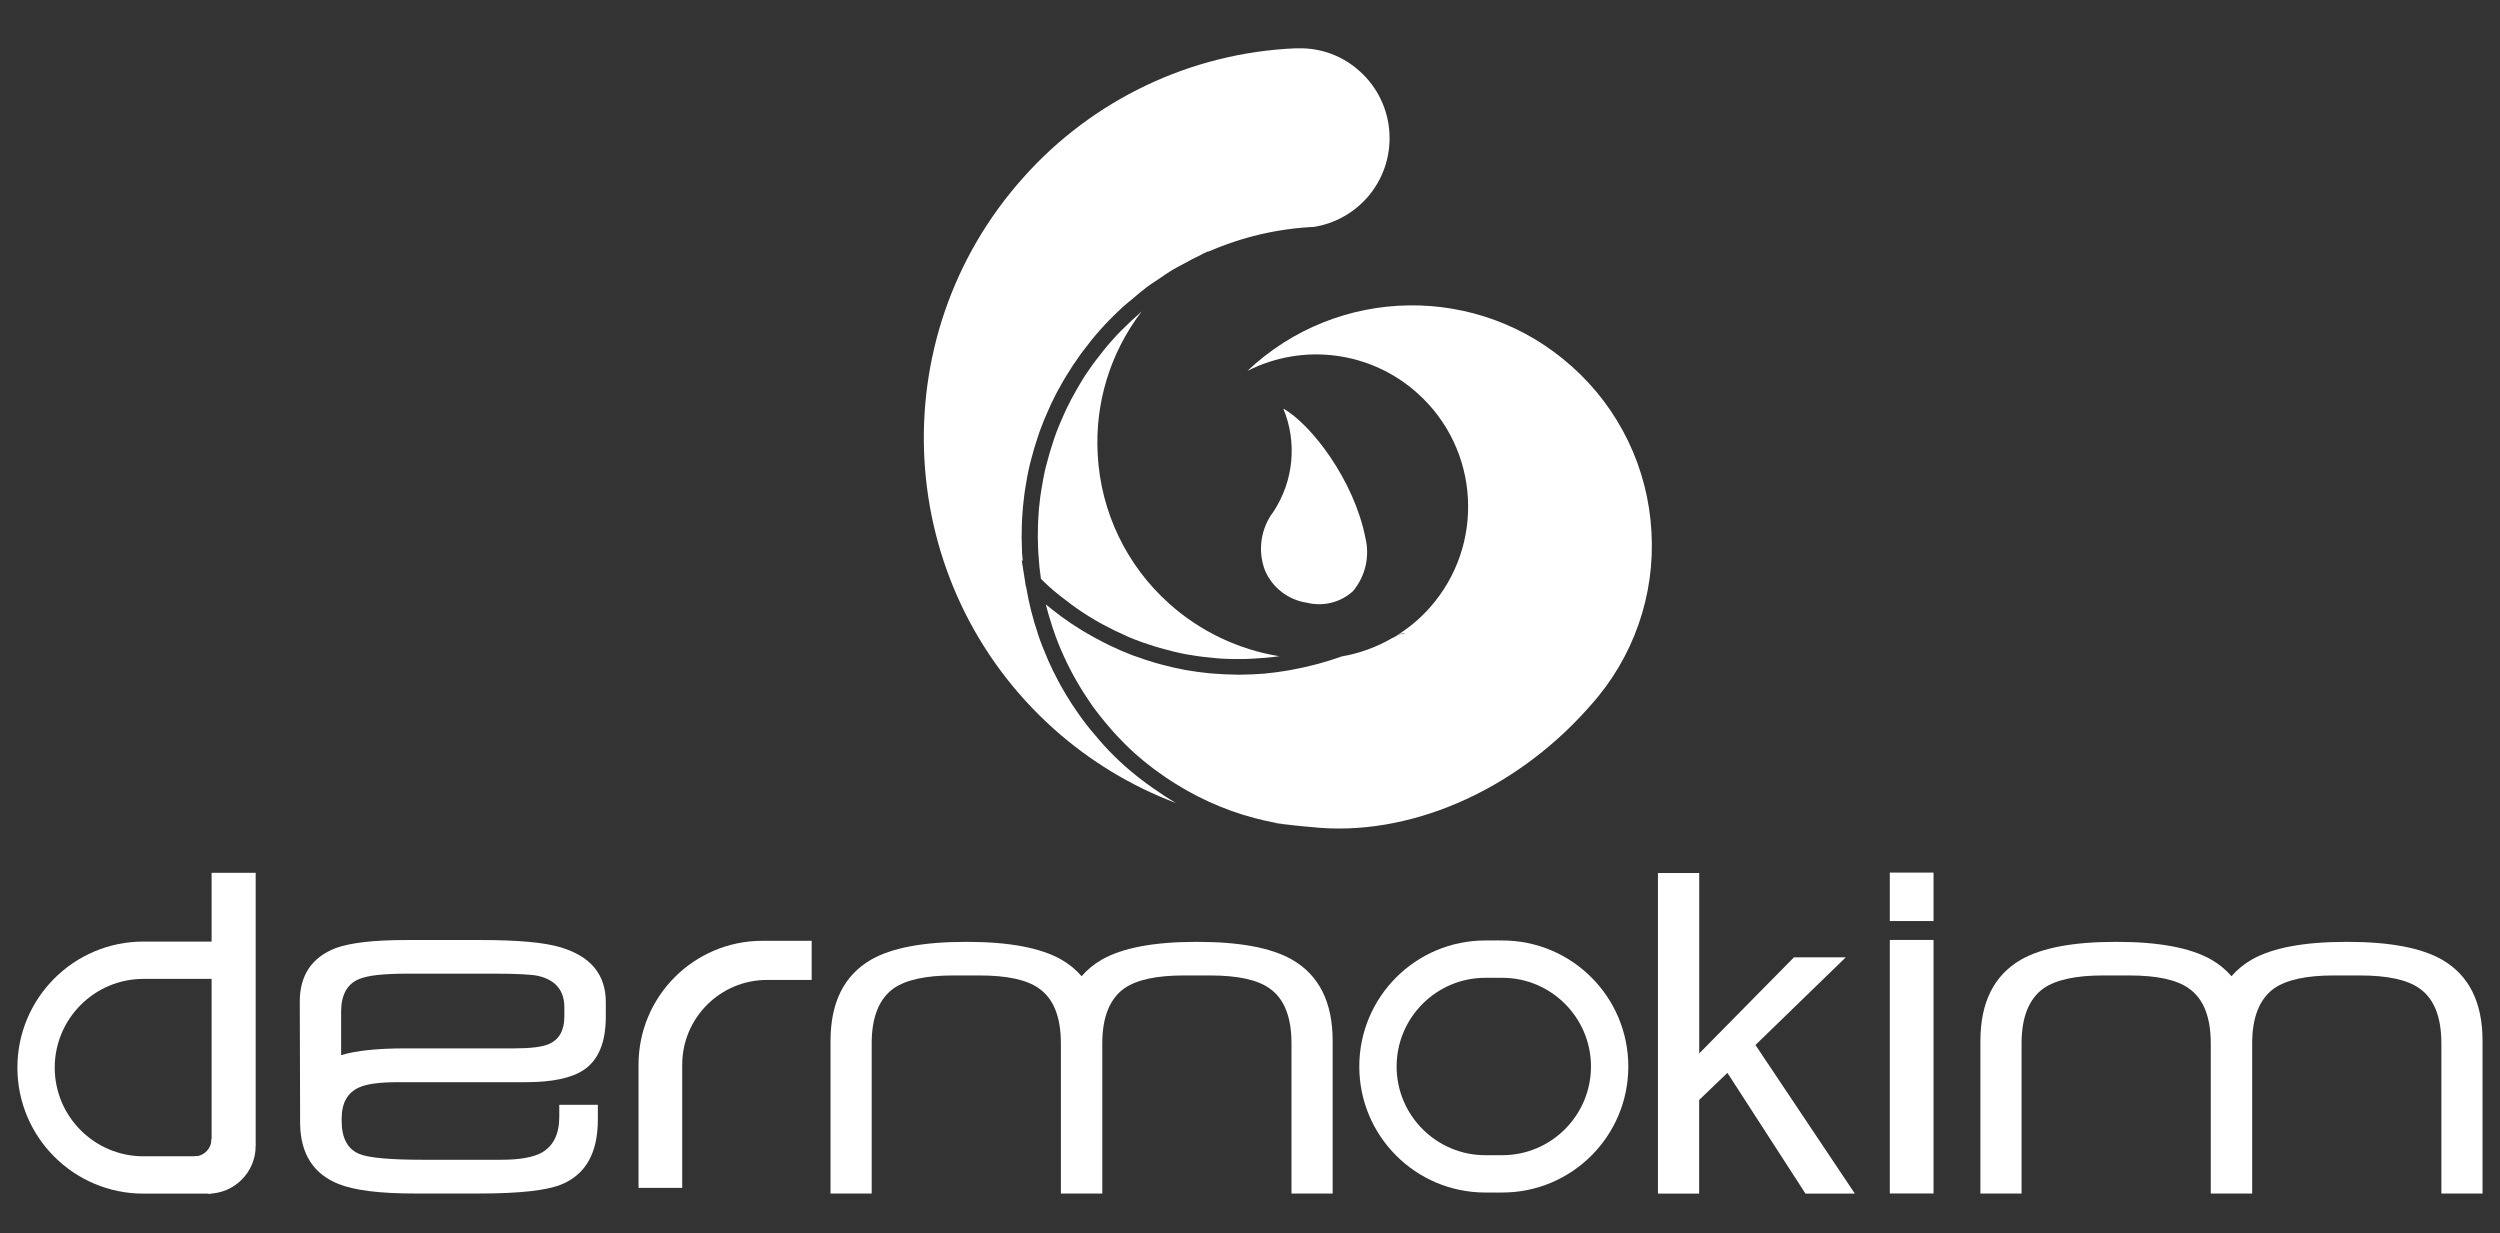 <?xml version="1.0" encoding="utf-8"?>
<!-- Generator: Adobe Illustrator 25.2.1, SVG Export Plug-In . SVG Version: 6.00 Build 0)  -->
<svg version="1.1" id="Layer_1" xmlns="http://www.w3.org/2000/svg" xmlns:xlink="http://www.w3.org/1999/xlink" x="0px" y="0px"
	 viewBox="0 0 841.89 415.28" style="enable-background:new 0 0 841.89 415.28;" xml:space="preserve">
<rect x="0" y="0" width="841.89" height="415.28" fill="#333333" stroke="none"/>
<style type="text/css">
	.st0{fill-rule:evenodd;clip-rule:evenodd;fill:#FFFFFF;}
	.st1{fill:#FFFFFF;}
</style>
<g>
	<path class="st0" d="M85.71,389.39H48.3c-16.47,0-29.87-13.4-29.87-29.87s13.4-29.87,29.87-29.87h35.95v-12.57H48.3
		c-23.44,0-42.44,19-42.44,42.44s19,42.44,42.44,42.44h22.68L85.71,389.39z"/>
	<polygon class="st0" points="71.26,293.91 86.1,293.91 86.1,385.9 82.92,390.54 71.26,393.11 	"/>
	<path class="st0" d="M70.02,401.98c8.87,0,16.08-7.19,16.08-16.08L70.02,401.98z"/>
	<path class="st0" d="M65.45,389.41c3.18,0,5.75-2.57,5.75-5.75h4.47v10.3l-9.46-0.83L65.45,389.41z"/>
	<path class="st1" d="M101.07,378.69c0.22,9.94,4.49,16.6,12.83,19.98c5.3,2.16,13.84,3.25,25.66,3.25h21.83
		c13.64,0,22.9-1.04,27.76-3.09c8.11-3.36,12.18-10.61,12.18-21.76v-5.03h-12.99v4.07c0,5.73-1.94,9.74-5.84,12.01
		c-2.92,1.63-7.52,2.44-13.81,2.44h-26.04c-11.26,0-18.45-0.65-21.59-1.94c-4.01-1.63-6.01-5.36-6.01-11.2v-0.65
		c0-5.3,1.94-8.82,5.84-10.55c2.5-1.18,6.88-1.79,13.16-1.79h43.01c8.98,0,15.53-1.4,19.65-4.21c4.88-3.35,7.3-9.32,7.3-17.86v-4.86
		c0-9.32-5.08-15.47-15.27-18.5c-5.42-1.63-14.34-2.44-26.8-2.44h-25.12c-10.92,0-18.89,0.92-23.86,2.75
		c-8,3.14-12.01,9.15-12.01,18.02L101.07,378.69z M114.86,340.87c0-5.84,2.05-9.57,6.17-11.2c2.92-1.18,7.86-1.79,16.62-1.79h28.04
		c8.45,0,13.7,0.28,15.75,0.81c5.73,1.4,8.61,4.92,8.61,10.55v3.09c0,4.66-1.74,7.74-5.19,9.26c-2.27,0.98-6.17,1.46-11.68,1.46
		h-36.86c-9.26,0-16.41,0.76-21.44,2.27v-14.45H114.86z"/>
	<path class="st1" d="M435.09,323.15c-6.99-3.97-17.56-5.97-31.74-5.97h-0.55c-14.18,0-24.77,2-31.74,5.97
		c-2.66,1.53-4.94,3.42-6.82,5.6c-1.89-2.2-4.16-4.07-6.82-5.6c-6.99-3.97-17.56-5.97-31.74-5.97h-0.55c-14.18,0-24.77,2-31.74,5.97
		c-9.13,5.27-13.7,14.4-13.7,27.39v51.4h13.86v-50.59c0-8.82,2.48-14.99,7.41-18.52c4.2-2.9,10.85-4.34,19.98-4.34h8.93
		c9.24,0,15.9,1.44,19.98,4.34c4.94,3.44,7.41,9.61,7.41,18.52v50.59h0.09h13.77h0.09v-50.59c0-8.82,2.48-14.99,7.41-18.52
		c4.2-2.9,10.85-4.34,19.98-4.34h8.93c9.24,0,15.9,1.44,19.98,4.34c4.94,3.44,7.41,9.61,7.41,18.52v50.59h13.86v-51.4
		C448.79,337.53,444.22,328.4,435.09,323.15z"/>
	<path class="st1" d="M822.32,323.15c-6.99-3.97-17.56-5.97-31.74-5.97h-0.55c-14.18,0-24.77,2-31.74,5.97
		c-2.66,1.53-4.94,3.42-6.82,5.6c-1.89-2.2-4.16-4.07-6.82-5.6c-6.99-3.97-17.56-5.97-31.74-5.97h-0.55c-14.18,0-24.77,2-31.74,5.97
		c-9.13,5.27-13.7,14.4-13.7,27.39v51.4h13.86v-50.59c0-8.82,2.48-14.99,7.41-18.52c4.2-2.9,10.85-4.34,19.98-4.34h8.93
		c9.24,0,15.9,1.44,19.98,4.34c4.94,3.44,7.41,9.61,7.41,18.52v50.59h0.09h13.77h0.09v-50.59c0-8.82,2.48-14.99,7.41-18.52
		c4.2-2.9,10.85-4.34,19.98-4.34h8.93c9.24,0,15.9,1.44,19.98,4.34c4.94,3.44,7.41,9.61,7.41,18.52v50.59h13.86v-51.4
		C836.02,337.53,831.45,328.4,822.32,323.15z"/>
	<path class="st1" d="M229.74,400.02c0,0,0-32.16,0-41.48c0-15.73,12.81-28.54,28.54-28.54c5.79,0,15.05,0,15.05,0v-13.18h-16.58
		c-23.03,0-41.72,18.67-41.72,41.72c0,3.66,0,41.48,0,41.48H229.74z"/>
	<path class="st0" d="M504.53,389.02h-4.34c-16.47,0-29.87-13.4-29.87-29.87s13.4-29.87,29.87-29.87h4.34v-12.57h-4.34
		c-23.44,0-42.44,19-42.44,42.44s19,42.44,42.44,42.44h4.34V389.02z"/>
	<path class="st0" d="M504.33,329.28h1.57c16.47,0,29.87,13.4,29.87,29.87s-13.4,29.87-29.87,29.87h-1.57v12.57h1.57
		c23.44,0,42.44-19,42.44-42.44s-19-42.44-42.44-42.44h-1.57V329.28z"/>
	<rect x="636.4" y="316.53" class="st0" width="14.73" height="85.38"/>
	<rect x="636.4" y="293.85" class="st0" width="14.73" height="16.32"/>
	<path class="st1" d="M558.32,401.92V293.98h13.9v60.77l31.9-32.36h17.45l-30.41,29.52l33.47,50.04H608l-26.28-40.66l-9.52,9.13
		v31.53h-13.88V401.92z"/>
	<g>
		<path id="Path_98" class="st1" d="M426.01,192.15c2.51,5.79,7.84,9.89,14.07,10.81c5.53,1.39,11.39-0.07,15.58-3.92
			c4.14-4.99,5.69-11.64,4.14-17.95c-3.84-19.5-18.35-38.3-27.63-43.49c4.71,11.39,3.47,24.38-3.31,34.68
			C424.54,177.96,423.45,185.48,426.01,192.15z"/>
		<path id="Path_99" class="st1" d="M345.44,197.46l-0.09-0.57c-0.07-0.46-0.13-0.92-0.2-1.39l-1.09-6.89l0.35,0.35
			c-0.06-0.59-0.09-1.16-0.13-1.76c-0.02-0.37-0.09-0.72-0.11-1.09c0-0.17,0-0.33,0-0.5c-0.15-2.96-0.17-5.9-0.06-8.82
			c0-0.61,0.04-1.22,0.07-1.83c0.15-2.85,0.41-5.67,0.78-8.48c0.09-0.68,0.2-1.37,0.3-2.03c0.43-2.75,0.92-5.49,1.59-8.23
			c0.15-0.63,0.33-1.26,0.5-1.89c0.61-2.38,1.31-4.75,2.11-7.1c0.2-0.61,0.39-1.22,0.61-1.83c0.91-2.53,1.94-5.03,3.05-7.49
			c0.31-0.72,0.63-1.42,0.96-2.13c1.16-2.46,2.44-4.88,3.83-7.25c0.35-0.61,0.72-1.24,1.09-1.85c1.48-2.44,3.07-4.84,4.75-7.19
			c0.28-0.39,0.59-0.78,0.87-1.16c1.87-2.5,3.81-4.95,5.91-7.3c2.4-2.68,4.94-5.21,7.54-7.62c1.09-1,2.27-1.89,3.4-2.85
			c1.57-1.31,3.12-2.68,4.75-3.9c1.24-0.94,2.57-1.76,3.86-2.62c1.63-1.11,3.25-2.26,4.94-3.25c1.24-0.74,2.53-1.39,3.81-2.07
			c1.83-1,3.66-2,5.55-2.88c0.31-0.15,0.61-0.33,0.92-0.5l1.59-0.72l0.11,0.09c11.22-4.9,23.22-7.71,35.45-8.3
			c6.88-1.09,13.16-4.53,17.8-9.7c11.13-12.46,10.07-31.59-2.37-42.73c-5.6-5.1-12.94-7.86-20.52-7.71h-1.16
			c-35.19,1.53-68.28,17.28-91.68,43.62c-48.3,54.1-43.7,137.07,10.28,185.5c12.09,10.83,26.08,19.32,41.26,25.05
			c-2.75-1.59-5.42-3.36-8.04-5.21c-0.59-0.43-1.2-0.85-1.79-1.29c-2.61-1.92-5.14-3.92-7.56-6.08c-2.42-2.16-4.62-4.36-6.75-6.67
			c-1.09-1.18-2.11-2.42-3.14-3.64c-0.94-1.11-1.9-2.2-2.79-3.35c-1.28-1.63-2.46-3.31-3.62-5.01c-0.52-0.78-1.05-1.52-1.55-2.31
			c-1.28-1.94-2.44-3.92-3.57-5.93c-0.31-0.55-0.63-1.13-0.92-1.7c-1.16-2.18-2.26-4.38-3.25-6.65c-0.18-0.43-0.35-0.85-0.54-1.28
			c-1.02-2.38-2-4.79-2.83-7.26c-0.07-0.24-0.15-0.5-0.22-0.72c-1.74-5.16-3.05-10.44-3.96-15.8L345.44,197.46z"/>
		<path id="Path_100" class="st1" d="M353.34,197.59L353.34,197.59c2.38,2.14,4.9,4.08,7.49,5.99c0.5,0.37,1.04,0.76,1.55,1.13
			c2.5,1.76,5.08,3.38,7.73,4.88c0.5,0.28,0.96,0.5,1.44,0.78c2.53,1.37,5.12,2.64,7.74,3.77c0.31,0.13,0.61,0.3,0.92,0.43
			c2.81,1.18,5.67,2.18,8.58,3.09c0.63,0.2,1.24,0.39,1.87,0.55c2.9,0.83,5.84,1.57,8.8,2.13c0.41,0.07,0.79,0.11,1.18,0.18
			c2.75,0.5,5.55,0.83,8.35,1.07c0.54,0.04,1.07,0.11,1.61,0.15c2.99,0.2,5.99,0.24,8.98,0.17c0.67,0,1.31-0.06,2-0.09
			c3.07-0.15,6.14-0.39,9.2-0.83h0.06c-13.77-2.22-26.62-8.34-37.02-17.63c-14.44-12.86-23.14-30.96-24.16-50.28
			c-1-17.17,4.16-34.14,14.55-47.85c-0.59,0.5-1.22,1-1.79,1.5c-0.59,0.5-1.07,0.96-1.61,1.46c-2.16,2.03-4.29,4.14-6.3,6.41
			c-2.01,2.26-3.86,4.57-5.64,6.95c-0.26,0.35-0.54,0.68-0.79,1.04c-1.61,2.22-3.11,4.49-4.49,6.84c-0.35,0.57-0.68,1.13-1,1.72
			c-1.29,2.24-2.51,4.53-3.62,6.86c-0.31,0.67-0.63,1.37-0.92,2.05c-1.05,2.35-2.03,4.69-2.88,7.12c-0.22,0.61-0.41,1.24-0.61,1.87
			c-0.74,2.24-1.42,4.49-2,6.8c-0.15,0.52-0.3,1.05-0.43,1.57c-0.61,2.59-1.09,5.19-1.5,7.82c-0.09,0.59-0.2,1.18-0.28,1.79
			c-0.35,2.68-0.59,5.36-0.74,8.1c-0.04,0.59-0.06,1.16-0.07,1.76c-0.09,2.74-0.07,5.49,0.06,8.24c0.02,0.59,0.07,1.2,0.11,1.79
			c0.17,2.68,0.44,5.36,0.83,7.98C351.41,195.79,352.36,196.72,353.34,197.59z"/>
		<path id="Path_101" class="st1" d="M350.55,165.22c0.41-2.64,0.89-5.25,1.5-7.84C351.43,159.97,350.97,162.58,350.55,165.22z"/>
		<path id="Path_102" class="st1" d="M355.09,147.15c0.85-2.4,1.85-4.77,2.88-7.12C356.94,142.36,355.96,144.74,355.09,147.15z"/>
		<path id="Path_103" class="st1" d="M349.55,175.09c0.15-2.72,0.39-5.42,0.74-8.1C349.92,169.68,349.68,172.38,349.55,175.09z"/>
		<path id="Path_104" class="st1" d="M368.86,121.55c1.77-2.38,3.62-4.71,5.64-6.95C372.49,116.83,370.64,119.16,368.86,121.55z"/>
		<path id="Path_105" class="st1" d="M374.5,114.6c2.01-2.26,4.14-4.36,6.3-6.41C378.64,110.23,376.52,112.34,374.5,114.6z"/>
		<path id="Path_106" class="st1" d="M358.92,137.98c1.11-2.33,2.33-4.62,3.62-6.86C361.25,133.38,360.05,135.65,358.92,137.98z"/>
		<path id="Path_107" class="st1" d="M363.56,129.42c1.4-2.33,2.9-4.62,4.49-6.84C366.48,124.82,364.98,127.09,363.56,129.42z"/>
		<path id="Path_108" class="st1" d="M352.47,155.83c0.59-2.29,1.26-4.57,2-6.8C353.74,151.25,353.06,153.52,352.47,155.83z"/>
		<path id="Path_109" class="st1" d="M384.48,104.84c-0.72,0.61-1.37,1.28-2.07,1.89c0.59-0.52,1.2-1,1.79-1.5
			C384.3,105.1,384.37,104.97,384.48,104.84z"/>
		<path id="Path_110" class="st1" d="M349.62,186.89c0.17,2.66,0.43,5.32,0.83,7.98l0,0C350.05,192.25,349.81,189.58,349.62,186.89z
			"/>
		<path id="Path_111" class="st1" d="M352.23,203.69c0.46,1.89,1,3.73,1.59,5.58c0.22,0.74,0.44,1.5,0.7,2.24
			c0.63,1.9,1.33,3.79,2.07,5.64c0.22,0.54,0.46,1.07,0.68,1.61c2.48,5.8,5.49,11.37,9.02,16.6c0.55,0.81,1.07,1.63,1.65,2.44
			c0.89,1.24,1.85,2.46,2.79,3.66c0.94,1.2,2,2.44,3.03,3.64c0.78,0.89,1.53,1.79,2.35,2.64c1.96,2.09,3.99,4.12,6.16,6.06
			c1.94,1.74,3.99,3.38,6.04,4.95c0.59,0.44,1.18,0.85,1.76,1.28c1.57,1.15,3.18,2.26,4.82,3.29c0.61,0.39,1.22,0.78,1.85,1.15
			c1.79,1.09,3.62,2.13,5.49,3.11c0.44,0.22,0.89,0.5,1.33,0.7c4.77,2.42,9.74,4.44,14.84,6.04c0.37,0.11,0.76,0.22,1.15,0.33
			c2.07,0.63,4.18,1.18,6.28,1.66c0.78,0.18,1.55,0.35,2.33,0.5c1.44,0.3,2.88,0.54,4.33,0.76c2.5,0.31,4.77,0.55,6.65,0.72
			l2.62,0.24c32.2,3.46,67.76-11.79,92.81-39.78l1.13-1.28c14.32-15.93,21.7-36.93,20.44-58.33c-1.13-21.4-10.78-41.46-26.78-55.71
			c-31.27-28.04-78.81-27.37-109.31,1.5c18.82-9.61,41.63-6.62,57.34,7.54c21.03,18.87,22.81,51.22,3.99,72.29
			c-3.01,3.36-6.45,6.3-10.24,8.74l2.29-0.28l-4.6,1.66c-5.27,3.07-11.05,5.16-17.06,6.19l-0.09,0.04
			c-2.55,0.92-5.12,1.72-7.71,2.42c-0.76,0.2-1.5,0.39-2.26,0.57c-1.92,0.5-3.84,0.91-5.79,1.28c-0.78,0.15-1.52,0.3-2.29,0.43
			c-2.5,0.43-5.03,0.76-7.54,1c-0.09,0-0.2,0-0.28,0.04c-2.64,0.22-5.29,0.31-7.93,0.35c-0.24,0-0.5,0.04-0.74,0.04
			c-0.43,0-0.85-0.06-1.29-0.06c-2.2-0.02-4.4-0.13-6.58-0.3c-0.67-0.06-1.33-0.09-2-0.15c-2.74-0.28-5.43-0.63-8.11-1.11
			c-0.33-0.06-0.65-0.15-0.96-0.2c-2.37-0.44-4.73-1-7.06-1.63c-0.72-0.2-1.42-0.39-2.14-0.59c-2.26-0.67-4.49-1.39-6.67-2.2
			c-0.39-0.15-0.79-0.26-1.18-0.41c-2.55-1-5.05-2.07-7.5-3.25c-0.63-0.3-1.22-0.63-1.83-0.92c-1.94-0.98-3.84-2.01-5.71-3.11
			c-0.63-0.37-1.28-0.74-1.89-1.11c-2.35-1.44-4.64-2.99-6.88-4.62c-0.3-0.22-0.57-0.46-0.87-0.68c-1.42-1.05-2.81-2.13-4.18-3.27
			L352.23,203.69z"/>
		<path id="Path_112" class="st1" d="M354.48,211.52c-0.24-0.74-0.46-1.5-0.7-2.24C354.02,210.03,354.24,210.78,354.48,211.52z"/>
		<path id="Path_113" class="st1" d="M357.24,218.77c-0.22-0.54-0.46-1.07-0.68-1.61C356.77,217.72,357.01,218.25,357.24,218.77z"/>
		<path id="Path_114" class="st1" d="M352.21,203.69L352.21,203.69z"/>
		<path id="Path_115" class="st1" d="M425.74,276.36c-2.11-0.48-4.21-1.05-6.28-1.66C421.54,275.31,423.63,275.88,425.74,276.36z"/>
		<path id="Path_116" class="st1" d="M402.17,267.6c-1.85-0.98-3.68-2.01-5.49-3.11C398.47,265.61,400.3,266.64,402.17,267.6z"/>
		<path id="Path_117" class="st1" d="M373.72,245.11c-1.04-1.18-2.05-2.4-3.03-3.64C371.67,242.72,372.69,243.93,373.72,245.11z"/>
		<path id="Path_118" class="st1" d="M394.85,263.37c-1.65-1.04-3.23-2.16-4.82-3.29C391.6,261.23,393.22,262.32,394.85,263.37z"/>
		<path id="Path_119" class="st1" d="M418.33,274.37c-5.1-1.61-10.07-3.64-14.84-6.04C408.27,270.73,413.22,272.76,418.33,274.37z"
			/>
		<path id="Path_120" class="st1" d="M430.56,277.4c0.67,0.09,1.22,0.15,1.85,0.22c-1.44-0.22-2.88-0.46-4.33-0.76
			C428.9,277.03,429.71,277.25,430.56,277.4z"/>
		<path id="Path_121" class="st1" d="M388.27,258.81c-2.07-1.57-4.1-3.22-6.04-4.95C384.17,255.57,386.22,257.22,388.27,258.81z"/>
		<path id="Path_122" class="st1" d="M382.21,253.83c-2.16-1.94-4.18-3.99-6.16-6.06C378.03,249.86,380.06,251.89,382.21,253.83z"/>
		<path id="Path_123" class="st1" d="M367.9,237.83c-0.57-0.79-1.11-1.63-1.65-2.44C366.79,236.2,367.33,237.03,367.9,237.83z"/>
		<path id="Path_124" class="st1" d="M398.12,225.5c0.31,0.07,0.65,0.15,0.96,0.2C398.77,225.65,398.44,225.55,398.12,225.5z"/>
		<path id="Path_125" class="st1" d="M451.6,221.23L451.6,221.23l0.09-0.04L451.6,221.23z"/>
		<path id="Path_126" class="st1" d="M356.39,206.96c0.3,0.22,0.57,0.46,0.87,0.68C356.96,207.42,356.68,207.2,356.39,206.96z"/>
		<path id="Path_127" class="st1" d="M425.72,226.94c0.09,0,0.18-0.02,0.28-0.04C425.92,226.92,425.81,226.94,425.72,226.94z"/>
		<path id="Path_128" class="st1" d="M381.06,220.66c0.39,0.15,0.79,0.28,1.18,0.41C381.84,220.93,381.45,220.8,381.06,220.66z"/>
		<path id="Path_129" class="st1" d="M417.81,227.29c-0.67,0-1.35,0-2.01-0.02c0.43,0,0.85,0.06,1.29,0.06
			C417.31,227.33,417.57,227.29,417.81,227.29z"/>
		<path id="Path_130" class="st1" d="M407.22,226.81c0.67,0.07,1.33,0.09,2,0.15C408.53,226.9,407.88,226.87,407.22,226.81z"/>
		<path id="Path_131" class="st1" d="M433.56,225.92c0.78-0.13,1.52-0.28,2.29-0.43C435.07,225.65,434.31,225.79,433.56,225.92z"/>
		<path id="Path_132" class="st1" d="M471.06,213.61c-0.74,0.5-1.52,0.94-2.31,1.4l4.6-1.66L471.06,213.61z"/>
		<path id="Path_133" class="st1" d="M441.63,224.22c0.76-0.18,1.5-0.37,2.26-0.57C443.17,223.87,442.39,224.04,441.63,224.22z"/>
		<path id="Path_134" class="st1" d="M371.71,216.48c0.61,0.31,1.22,0.65,1.83,0.92C372.93,217.12,372.32,216.79,371.71,216.48z"/>
		<path id="Path_135" class="st1" d="M364.11,212.26c0.63,0.39,1.26,0.74,1.89,1.11C365.37,213,364.74,212.63,364.11,212.26z"/>
		<path id="Path_136" class="st1" d="M388.92,223.28c0.72,0.2,1.42,0.41,2.14,0.59C390.34,223.69,389.64,223.46,388.92,223.28z"/>
	</g>
</g>
</svg>
